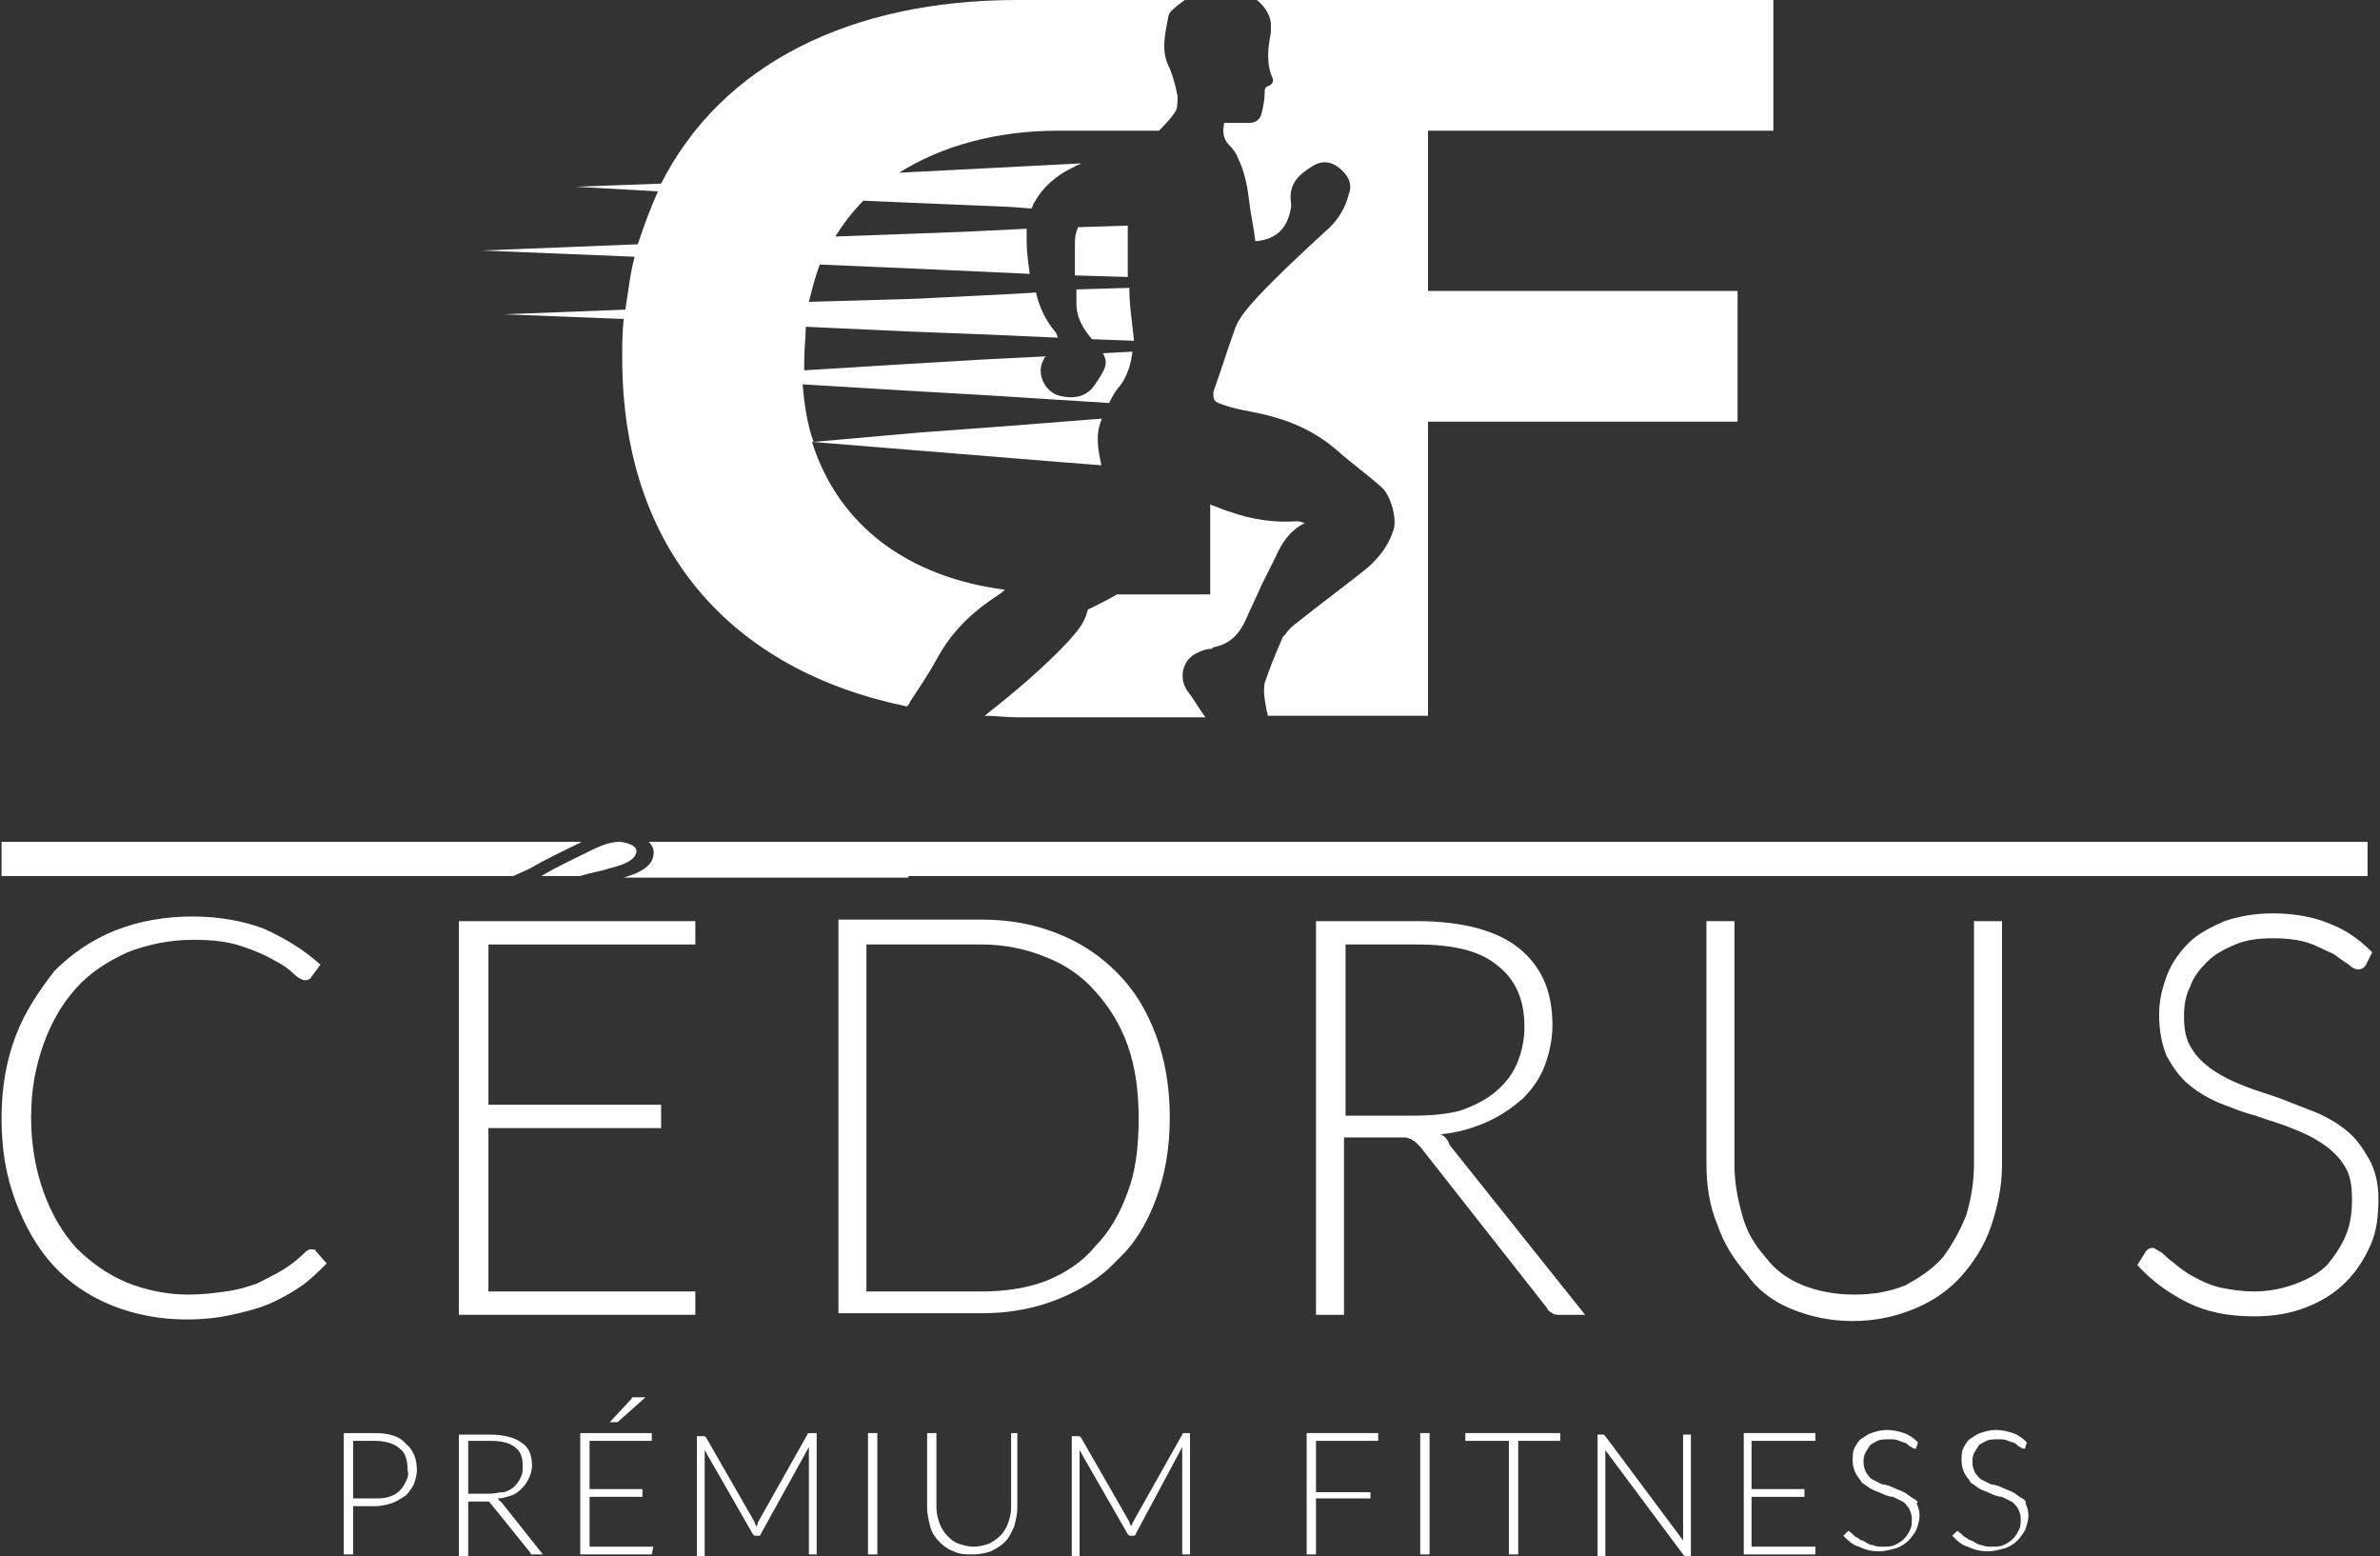 <svg xmlns="http://www.w3.org/2000/svg" xmlns:xlink="http://www.w3.org/1999/xlink" id="Layer_1" x="0px" y="0px" width="153px" height="100px" viewBox="0 0 153 100" style="enable-background:new 0 0 153 100;" xml:space="preserve"><rect x="0" y="0" width="153" height="100" fill="#333333" stroke="none"/><style type="text/css">	.st0{fill:none;}	.st1{fill:#FFFFFF;}</style><g>	<path class="st0" d="M33.1,95.5c0.2-0.2,0.3-0.3,0.4-0.6c0.1-0.2,0.1-0.5,0.1-0.7c0-0.6-0.2-1-0.5-1.2c-0.4-0.3-0.9-0.4-1.6-0.4  h-1.4V96h1.3c0.3,0,0.7,0,0.9-0.1C32.6,95.8,32.9,95.7,33.1,95.5z"></path>	<path class="st0" d="M24.1,92.6h-1.4v3.7h1.4c0.3,0,0.6,0,0.9-0.1c0.3-0.1,0.5-0.2,0.7-0.4c0.2-0.2,0.3-0.4,0.4-0.6  c0.1-0.2,0.2-0.5,0.2-0.7c0-0.6-0.2-1.1-0.5-1.4C25.4,92.7,24.8,92.6,24.1,92.6z"></path>	<path class="st0" d="M69.2,18.7l3.4-0.1c0,0,0-0.1,0-0.1c0-0.2,0-0.4,0-0.6l-3.4-0.1C69.1,18,69.1,18.4,69.2,18.7z"></path>	<path class="st0" d="M73.3,71.9c0-1.8-0.2-3.3-0.7-4.7c-0.5-1.4-1.2-2.6-2.1-3.5c-0.9-1-2-1.7-3.2-2.2c-1.3-0.5-2.6-0.8-4.1-0.8  h-7.4V83h7.4c1.5,0,2.9-0.3,4.1-0.8c1.3-0.5,2.3-1.2,3.2-2.2c0.9-1,1.6-2.1,2.1-3.5C73,75.2,73.3,73.6,73.3,71.9z"></path>	<path class="st0" d="M96.1,70.2c0.6-0.5,1.1-1.1,1.4-1.8c0.3-0.7,0.5-1.5,0.5-2.4c0-1.8-0.6-3.1-1.8-4c-1.2-0.9-2.9-1.3-5.1-1.3  h-4.6v11.1h4.4c1.1,0,2.1-0.1,3-0.4C94.8,71.1,95.5,70.7,96.1,70.2z"></path>	<path class="st0" d="M64.5,27.4l6.4-0.5c0.1-0.3,0.3-0.7,0.5-1l-7.9-0.5C63.7,26.2,64.1,26.9,64.5,27.4z"></path>	<path class="st0" d="M68.3,29.7c0.8,0.2,1.6,0.3,2.5,0.3c0,0,0,0,0.1,0c0,0,0,0,0,0L68.3,29.7z"></path>	<path class="st0" d="M66.2,17.7c-0.6,0.3-1,0.7-1.5,1.2l1.7-0.1C66.3,18.4,66.2,18.1,66.2,17.7z"></path>	<path class="st0" d="M70.5,22.1c0.2,0.2,0.4,0.4,0.5,0.6l1.9-0.1c0-0.2,0-0.5,0-0.7l-2.7-0.1C70.3,21.9,70.4,22,70.5,22.1z"></path>	<path class="st0" d="M67.7,22.3c0.2-0.2,0.2-0.4,0.2-0.6l-4.5-0.2c-0.1,0.5-0.2,1.1-0.2,1.7l4-0.2C67.4,22.8,67.6,22.5,67.7,22.3z"></path>	<g>		<path class="st1" d="M70.1,39.1c-0.1,0-0.2,0.1-0.2,0.2c-0.2,0.8-0.7,1.3-1.2,1.9c-1.7,1.8-3.5,3.3-5.4,4.8c0.7,0,1.4,0.1,2.1,0.1   c4,0,8.2,0,12.1,0c-0.4-0.5-0.7-1.1-1.1-1.6c-0.7-0.9-0.4-2.2,0.7-2.6c0.2-0.1,0.5-0.2,0.7-0.2c0.1,0,0.1,0,0.2-0.1   c1.1-0.2,1.7-0.9,2.1-1.8c0.3-0.7,0.7-1.5,1-2.2c0.3-0.6,0.6-1.2,0.9-1.8c0.4-0.9,0.9-1.7,1.9-2.2c-0.2,0-0.3-0.1-0.5-0.1   c-1.5,0.1-2.9-0.1-4.3-0.6c-0.4-0.1-0.8-0.3-1.1-0.4c-0.1,0-0.2-0.1-0.2-0.1v5.8c-1.9,0-4,0-6,0C71.3,38.5,70.7,38.8,70.1,39.1z"></path>		<path class="st1" d="M78.6,26c0.8,0.3,1.6,0.4,2.5,0.6c1.8,0.4,3.4,1.1,4.8,2.3c0.9,0.8,2,1.6,2.9,2.4c0.6,0.5,1,2,0.8,2.7   c-0.3,1-0.9,1.8-1.7,2.5c-1.5,1.2-3,2.3-4.5,3.5c-0.3,0.2-0.6,0.5-0.8,0.8c-0.1,0.1-0.2,0.2-0.2,0.3C82,42,81.6,43,81.3,43.9   c-0.1,0.5,0,1.1,0.1,1.6c0,0.2,0.1,0.3,0.1,0.5c1.2,0,2.4,0,3.5,0h6.8V27.1h19.9v-8.4H91.8V8.4H114V0H82.1c-0.4,0-0.8,0-1.3,0   c0.5,0.4,0.9,1,0.9,1.6c0,0.2,0,0.3,0,0.5c-0.2,1-0.3,2,0.1,2.9c0.1,0.2,0,0.4-0.2,0.5c-0.3,0.1-0.3,0.2-0.3,0.5   c0,0.4-0.1,0.9-0.2,1.3c-0.1,0.4-0.4,0.6-0.8,0.6c0,0,0,0-0.1,0c-0.5,0-1,0-1.5,0c-0.1,0.5-0.1,1,0.3,1.4c0.3,0.3,0.5,0.6,0.6,0.9   c0.4,0.8,0.6,1.8,0.7,2.7c0.1,0.9,0.3,1.7,0.4,2.6c1.4-0.1,2.1-0.9,2.3-2.2c0-0.1,0-0.2,0-0.2c-0.2-1.3,0.5-1.9,1.5-2.5   c0.6-0.3,1.1-0.2,1.6,0.2c0.5,0.4,0.9,1,0.6,1.7c-0.2,0.8-0.6,1.5-1.2,2.1c-1.2,1.1-2.4,2.2-3.6,3.4c-0.7,0.7-1.4,1.4-2,2.2   c-0.2,0.3-0.4,0.6-0.5,0.9c-0.5,1.4-0.9,2.7-1.4,4.1C78,25.7,78,25.8,78.6,26z"></path>		<path class="st1" d="M20.1,80.3c-0.1,0-0.1,0-0.2,0c-0.1,0-0.1,0.1-0.2,0.1c-0.5,0.5-1,0.9-1.5,1.2c-0.5,0.3-1.1,0.6-1.7,0.9   c-0.6,0.2-1.2,0.4-2,0.5c-0.7,0.1-1.5,0.2-2.4,0.2c-1.4,0-2.8-0.3-4-0.8c-1.2-0.5-2.3-1.3-3.2-2.2c-0.9-1-1.6-2.2-2.1-3.6   c-0.5-1.4-0.8-3-0.8-4.8c0-1.8,0.3-3.3,0.8-4.7c0.5-1.4,1.2-2.6,2.1-3.6c0.9-1,2-1.7,3.3-2.3c1.3-0.5,2.7-0.8,4.2-0.8   c1.2,0,2.2,0.1,3.1,0.4c0.9,0.3,1.6,0.6,2.1,0.9c0.6,0.3,1,0.6,1.3,0.9c0.3,0.3,0.6,0.4,0.7,0.4c0.2,0,0.4-0.1,0.4-0.2l0.6-0.8   c-1.1-1-2.3-1.7-3.6-2.3c-1.3-0.5-2.9-0.8-4.6-0.8c-1.8,0-3.5,0.3-5,0.9c-1.5,0.6-2.8,1.5-3.9,2.6C2.5,63.7,1.6,65,1,66.6   c-0.6,1.6-0.9,3.3-0.9,5.3c0,2,0.3,3.7,0.9,5.3c0.6,1.6,1.4,3,2.4,4.1c1,1.1,2.3,2,3.8,2.6c1.5,0.6,3.1,0.9,4.8,0.9   c1,0,2-0.1,2.9-0.3c0.9-0.2,1.7-0.4,2.4-0.7c0.7-0.3,1.4-0.7,2-1.1c0.6-0.4,1.2-1,1.7-1.5l-0.7-0.8C20.3,80.3,20.2,80.3,20.1,80.3   z"></path>		<polygon class="st1" points="31.4,72.5 42.5,72.5 42.5,71 31.4,71 31.4,60.7 44.7,60.7 44.7,59.2 29.5,59.2 29.5,84.5 44.7,84.5    44.7,83 31.4,83   "></polygon>		<path class="st1" d="M74.3,77.1c0.6-1.6,0.9-3.3,0.9-5.3c0-1.9-0.3-3.7-0.9-5.3c-0.6-1.6-1.4-2.9-2.5-4c-1.1-1.1-2.3-1.9-3.8-2.5   c-1.5-0.6-3.1-0.9-4.9-0.9h-9.2v25.3h9.2c1.8,0,3.4-0.3,4.9-0.9c1.5-0.6,2.8-1.4,3.8-2.5C72.9,80,73.7,78.7,74.3,77.1z M67.3,82.3   C66,82.8,64.6,83,63.1,83h-7.4V60.7h7.4c1.5,0,2.9,0.3,4.1,0.8c1.3,0.5,2.3,1.2,3.2,2.2c0.9,1,1.6,2.1,2.1,3.5   c0.5,1.4,0.7,3,0.7,4.7c0,1.8-0.2,3.4-0.7,4.7c-0.5,1.4-1.2,2.6-2.1,3.5C69.6,81.1,68.5,81.8,67.3,82.3z"></path>		<path class="st1" d="M92.6,72.9c1.1-0.1,2.1-0.4,3-0.8c0.9-0.4,1.6-0.9,2.3-1.5c0.6-0.6,1.1-1.3,1.4-2.1c0.3-0.8,0.5-1.7,0.5-2.6   c0-2.2-0.7-3.8-2.2-5c-1.4-1.1-3.6-1.7-6.5-1.7h-6.5v25.3h1.8V73.1h3.3c0.3,0,0.5,0,0.6,0c0.2,0,0.3,0.1,0.4,0.1   c0.1,0.1,0.2,0.1,0.3,0.2c0.1,0.1,0.2,0.2,0.3,0.3l8.1,10.3c0.1,0.2,0.2,0.3,0.4,0.4c0.1,0.1,0.3,0.1,0.5,0.1h1.6l-8.7-10.9   C93.1,73.3,92.9,73,92.6,72.9z M90.9,71.7h-4.4V60.7h4.6c2.3,0,4,0.4,5.1,1.3c1.2,0.9,1.8,2.2,1.8,4c0,0.9-0.2,1.7-0.5,2.4   c-0.3,0.7-0.8,1.3-1.4,1.8c-0.6,0.5-1.4,0.9-2.3,1.2C93,71.6,92,71.7,90.9,71.7z"></path>		<path class="st1" d="M115.1,84.1c1.2,0.5,2.5,0.8,4,0.8c1.5,0,2.8-0.3,4-0.8c1.2-0.5,2.2-1.2,3-2.1c0.8-0.9,1.5-2,1.9-3.2   c0.4-1.2,0.7-2.5,0.7-3.9V59.2h-1.8v15.6c0,1.2-0.2,2.3-0.5,3.3c-0.4,1-0.9,1.9-1.5,2.7c-0.7,0.8-1.5,1.3-2.4,1.8   c-1,0.4-2,0.6-3.3,0.6c-1.2,0-2.3-0.2-3.3-0.6c-1-0.4-1.8-1-2.4-1.8c-0.7-0.8-1.2-1.6-1.5-2.7s-0.5-2.1-0.5-3.3V59.2h-1.8v15.6   c0,1.4,0.2,2.7,0.7,3.9c0.4,1.2,1.1,2.3,1.9,3.2C112.9,82.8,113.9,83.6,115.1,84.1z"></path>		<path class="st1" d="M152.3,74.5c-0.4-0.7-0.8-1.3-1.4-1.8c-0.6-0.5-1.3-0.9-2-1.2c-0.8-0.3-1.5-0.6-2.3-0.9   c-0.8-0.3-1.6-0.5-2.3-0.8c-0.8-0.3-1.4-0.6-2-1c-0.6-0.4-1.1-0.9-1.4-1.4c-0.4-0.6-0.5-1.3-0.5-2.1c0-0.7,0.1-1.3,0.4-1.9   c0.2-0.6,0.6-1.1,1.1-1.6c0.5-0.5,1.1-0.8,1.8-1.1c0.7-0.3,1.5-0.4,2.4-0.4c0.9,0,1.7,0.1,2.3,0.3c0.6,0.2,1.1,0.5,1.6,0.7   c0.4,0.3,0.7,0.5,1,0.7c0.2,0.2,0.4,0.3,0.6,0.3c0.2,0,0.4-0.1,0.5-0.3l0.4-0.8c-0.9-0.9-1.8-1.5-2.9-1.9c-1-0.4-2.2-0.6-3.5-0.6   c-1.2,0-2.2,0.2-3.1,0.5c-0.9,0.4-1.7,0.8-2.3,1.4c-0.6,0.6-1.1,1.3-1.4,2.1c-0.3,0.8-0.5,1.6-0.5,2.5c0,1.1,0.2,2,0.5,2.7   c0.4,0.7,0.8,1.3,1.4,1.8c0.6,0.5,1.3,0.9,2,1.2c0.8,0.3,1.5,0.6,2.3,0.8c0.8,0.3,1.6,0.5,2.3,0.8c0.8,0.3,1.4,0.6,2,1   c0.6,0.4,1.1,0.9,1.4,1.4c0.4,0.6,0.5,1.3,0.5,2.2c0,0.8-0.1,1.6-0.4,2.3c-0.3,0.7-0.7,1.3-1.2,1.9c-0.5,0.5-1.2,0.9-2,1.2   c-0.8,0.3-1.7,0.5-2.7,0.5c-0.7,0-1.4-0.1-1.9-0.2c-0.6-0.1-1.1-0.3-1.5-0.5c-0.4-0.2-0.8-0.4-1.2-0.7c-0.3-0.2-0.6-0.5-0.9-0.7   c-0.2-0.2-0.4-0.4-0.6-0.5c-0.2-0.1-0.3-0.2-0.4-0.2c-0.2,0-0.4,0.1-0.5,0.3l-0.5,0.8c0.9,1,2,1.8,3.2,2.4   c1.2,0.6,2.6,0.9,4.3,0.9c1.3,0,2.4-0.2,3.4-0.6c1-0.4,1.8-0.9,2.5-1.6c0.7-0.7,1.2-1.5,1.6-2.4c0.4-0.9,0.5-1.9,0.5-3   C152.9,76.1,152.7,75.2,152.3,74.5z"></path>		<path class="st1" d="M24.1,92.1h-2v7.8h0.6v-3.1h1.4c0.4,0,0.8-0.1,1.1-0.2c0.3-0.1,0.6-0.3,0.9-0.5c0.2-0.2,0.4-0.5,0.5-0.7   c0.1-0.3,0.2-0.6,0.2-0.9c0-0.7-0.2-1.3-0.7-1.7C25.7,92.3,25,92.1,24.1,92.1z M26.1,95.2c-0.1,0.2-0.2,0.4-0.4,0.6   c-0.2,0.2-0.4,0.3-0.7,0.4c-0.3,0.1-0.6,0.1-0.9,0.1h-1.4v-3.7h1.4c0.7,0,1.3,0.2,1.6,0.5c0.4,0.3,0.5,0.8,0.5,1.4   C26.3,94.7,26.2,95,26.1,95.2z"></path>		<path class="st1" d="M32,96.3c0.3,0,0.6-0.1,0.9-0.2c0.3-0.1,0.5-0.3,0.7-0.5c0.2-0.2,0.3-0.4,0.4-0.6s0.2-0.5,0.2-0.8   c0-0.7-0.2-1.2-0.7-1.5c-0.4-0.3-1.1-0.5-2-0.5h-2v7.8h0.6v-3.5h1c0.1,0,0.1,0,0.2,0c0.1,0,0.1,0,0.1,0c0,0,0.1,0,0.1,0.1   c0,0,0.1,0.1,0.1,0.1l2.5,3.1c0,0.1,0.1,0.1,0.1,0.1c0,0,0.1,0,0.2,0h0.5l-2.7-3.4C32.1,96.5,32.1,96.4,32,96.3z M31.4,96h-1.3   v-3.4h1.4c0.7,0,1.2,0.1,1.6,0.4c0.4,0.3,0.5,0.7,0.5,1.2c0,0.3,0,0.5-0.1,0.7c-0.1,0.2-0.2,0.4-0.4,0.6c-0.2,0.2-0.4,0.3-0.7,0.4   C32.1,95.9,31.8,96,31.4,96z"></path>		<polygon class="st1" points="37.9,96.2 41.3,96.2 41.3,95.7 37.9,95.7 37.9,92.6 41.9,92.6 41.9,92.1 37.3,92.1 37.3,99.9    41.9,99.9 42,99.4 37.9,99.4   "></polygon>		<path class="st1" d="M39.7,91.4l1.8-1.6h-0.6c-0.1,0-0.2,0-0.2,0c0,0-0.1,0-0.1,0.1l-1.4,1.5h0.4C39.5,91.4,39.5,91.4,39.7,91.4   C39.6,91.4,39.6,91.4,39.7,91.4z"></path>		<path class="st1" d="M51.9,92.2C51.9,92.2,51.9,92.2,51.9,92.2l-3.1,5.5c0,0.1-0.1,0.1-0.1,0.2c0,0.1,0,0.1-0.1,0.2   c0-0.1-0.1-0.2-0.1-0.3l-3.1-5.4c0,0-0.1-0.1-0.1-0.1c0,0-0.1,0-0.1,0h-0.4v7.8h0.5v-6.6c0-0.1,0-0.2,0-0.3l3.1,5.4   c0.1,0.1,0.1,0.1,0.2,0.1h0.1c0.1,0,0.2,0,0.2-0.1L52,93c0,0.1,0,0.2,0,0.3v6.6h0.5v-7.8H52C52,92.1,51.9,92.1,51.9,92.2z"></path>		<rect x="55.8" y="92.1" class="st1" width="0.6" height="7.8"></rect>		<path class="st1" d="M65,96.9c0,0.4-0.1,0.7-0.2,1c-0.1,0.3-0.3,0.6-0.5,0.8c-0.2,0.2-0.5,0.4-0.7,0.5c-0.3,0.1-0.6,0.2-1,0.2   s-0.7-0.1-1-0.2c-0.3-0.1-0.5-0.3-0.7-0.5c-0.2-0.2-0.4-0.5-0.5-0.8c-0.1-0.3-0.2-0.6-0.2-1v-4.8h-0.6v4.8c0,0.4,0.1,0.8,0.2,1.2   c0.1,0.4,0.3,0.7,0.6,1c0.3,0.3,0.6,0.5,0.9,0.6c0.4,0.2,0.8,0.2,1.2,0.2c0.5,0,0.9-0.1,1.2-0.2c0.4-0.2,0.7-0.4,0.9-0.6   c0.3-0.3,0.4-0.6,0.6-1c0.1-0.4,0.2-0.8,0.2-1.2v-4.8H65V96.9z"></path>		<path class="st1" d="M76,92.2C76,92.2,75.9,92.2,76,92.2l-3.1,5.5c0,0.1-0.1,0.1-0.1,0.2c0,0.1-0.1,0.1-0.1,0.2   c0-0.1-0.1-0.2-0.1-0.3l-3.1-5.4c0,0-0.1-0.1-0.1-0.1c0,0-0.1,0-0.1,0h-0.4v7.8h0.5v-6.6c0-0.1,0-0.2,0-0.3l3.1,5.4   c0.1,0.1,0.1,0.1,0.2,0.1h0.1c0.1,0,0.2,0,0.2-0.1L76,93c0,0.1,0,0.2,0,0.3v6.6h0.5v-7.8h-0.4C76.1,92.1,76,92.1,76,92.2z"></path>		<polygon class="st1" points="84,99.9 84.6,99.9 84.6,96.3 88.1,96.3 88.1,95.9 84.6,95.9 84.6,92.6 88.6,92.6 88.6,92.1 84,92.1      "></polygon>		<rect x="91.3" y="92.1" class="st1" width="0.6" height="7.8"></rect>		<polygon class="st1" points="94.2,92.6 97,92.6 97,99.9 97.6,99.9 97.6,92.6 100.3,92.6 100.3,92.1 94.2,92.1   "></polygon>		<path class="st1" d="M108.2,98.7c0,0.1,0,0.2,0,0.3l-5-6.7c0,0-0.1-0.1-0.1-0.1c0,0-0.1,0-0.1,0h-0.3v7.8h0.5v-6.5   c0-0.1,0-0.2,0-0.3l5,6.7c0,0,0.1,0.1,0.1,0.1c0,0,0.1,0,0.1,0h0.3v-7.8h-0.5V98.7z"></path>		<polygon class="st1" points="112.6,96.2 116,96.2 116,95.7 112.6,95.7 112.6,92.6 116.7,92.6 116.7,92.1 112.1,92.1 112.1,99.9    116.7,99.9 116.7,99.4 112.6,99.4   "></polygon>		<path class="st1" d="M123,96.3c-0.2-0.1-0.4-0.3-0.6-0.4c-0.2-0.1-0.5-0.2-0.7-0.3c-0.2-0.1-0.5-0.2-0.7-0.2   c-0.2-0.1-0.4-0.2-0.6-0.3c-0.2-0.1-0.3-0.3-0.4-0.4c-0.1-0.2-0.2-0.4-0.2-0.7c0-0.2,0-0.4,0.1-0.6c0.1-0.2,0.2-0.3,0.3-0.5   c0.1-0.1,0.3-0.2,0.5-0.3c0.2-0.1,0.5-0.1,0.7-0.1c0.3,0,0.5,0,0.7,0.1c0.2,0.1,0.4,0.1,0.5,0.2c0.1,0.1,0.2,0.2,0.3,0.2   c0.1,0.1,0.1,0.1,0.2,0.1c0.1,0,0.1,0,0.1-0.1l0.1-0.3c-0.3-0.3-0.6-0.5-0.9-0.6c-0.3-0.1-0.7-0.2-1.1-0.2c-0.4,0-0.7,0.1-1,0.2   c-0.3,0.1-0.5,0.3-0.7,0.4c-0.2,0.2-0.3,0.4-0.4,0.6c-0.1,0.2-0.1,0.5-0.1,0.8c0,0.3,0.1,0.6,0.2,0.8c0.1,0.2,0.3,0.4,0.4,0.6   c0.2,0.1,0.4,0.3,0.6,0.4c0.2,0.1,0.5,0.2,0.7,0.3c0.2,0.1,0.5,0.2,0.7,0.2c0.2,0.1,0.4,0.2,0.6,0.3c0.2,0.1,0.3,0.3,0.4,0.4   c0.1,0.2,0.2,0.4,0.2,0.7c0,0.3,0,0.5-0.1,0.7s-0.2,0.4-0.4,0.6c-0.2,0.2-0.4,0.3-0.6,0.4c-0.2,0.1-0.5,0.1-0.8,0.1   c-0.2,0-0.4,0-0.6-0.1c-0.2,0-0.3-0.1-0.5-0.2c-0.1-0.1-0.3-0.1-0.4-0.2c-0.1-0.1-0.2-0.1-0.3-0.2c-0.1-0.1-0.1-0.1-0.2-0.2   c-0.1,0-0.1-0.1-0.1-0.1c-0.1,0-0.1,0-0.2,0.1l-0.2,0.2c0.3,0.3,0.6,0.6,1,0.7c0.4,0.2,0.8,0.3,1.3,0.3c0.4,0,0.7-0.1,1.1-0.2   c0.3-0.1,0.6-0.3,0.8-0.5c0.2-0.2,0.4-0.5,0.5-0.7c0.1-0.3,0.2-0.6,0.2-0.9c0-0.3-0.1-0.6-0.2-0.8C123.4,96.6,123.2,96.4,123,96.3   z"></path>		<path class="st1" d="M130,96.3c-0.2-0.1-0.4-0.3-0.6-0.4c-0.2-0.1-0.5-0.2-0.7-0.3c-0.2-0.1-0.5-0.2-0.7-0.2   c-0.2-0.1-0.4-0.2-0.6-0.3c-0.2-0.1-0.3-0.3-0.4-0.4c-0.1-0.2-0.2-0.4-0.2-0.7c0-0.2,0-0.4,0.1-0.6c0.1-0.2,0.2-0.3,0.3-0.5   c0.1-0.1,0.3-0.2,0.5-0.3c0.2-0.1,0.5-0.1,0.7-0.1c0.3,0,0.5,0,0.7,0.1c0.2,0.1,0.4,0.1,0.5,0.2c0.1,0.1,0.2,0.2,0.3,0.2   c0.1,0.1,0.1,0.1,0.2,0.1c0.1,0,0.1,0,0.1-0.1l0.1-0.3c-0.3-0.3-0.6-0.5-0.9-0.6c-0.3-0.1-0.7-0.2-1.1-0.2c-0.4,0-0.7,0.1-1,0.2   c-0.3,0.1-0.5,0.3-0.7,0.4c-0.2,0.2-0.3,0.4-0.4,0.6c-0.1,0.2-0.1,0.5-0.1,0.8c0,0.3,0.1,0.6,0.2,0.8c0.1,0.2,0.3,0.4,0.4,0.6   c0.2,0.1,0.4,0.3,0.6,0.4c0.2,0.1,0.5,0.2,0.7,0.3c0.2,0.1,0.5,0.2,0.7,0.2c0.2,0.1,0.4,0.2,0.6,0.3c0.2,0.1,0.3,0.3,0.4,0.4   c0.1,0.2,0.2,0.4,0.2,0.7c0,0.3,0,0.5-0.1,0.7s-0.2,0.4-0.4,0.6c-0.2,0.2-0.4,0.3-0.6,0.4c-0.2,0.1-0.5,0.1-0.8,0.1   c-0.2,0-0.4,0-0.6-0.1c-0.2,0-0.3-0.1-0.5-0.2c-0.1-0.1-0.3-0.1-0.4-0.2c-0.1-0.1-0.2-0.1-0.3-0.2c-0.1-0.1-0.1-0.1-0.2-0.2   c-0.1,0-0.1-0.1-0.1-0.1c-0.1,0-0.1,0-0.2,0.1l-0.2,0.2c0.3,0.3,0.6,0.6,1,0.7c0.4,0.2,0.8,0.3,1.3,0.3c0.4,0,0.7-0.1,1.1-0.2   c0.3-0.1,0.6-0.3,0.8-0.5c0.2-0.2,0.4-0.5,0.5-0.7c0.1-0.3,0.2-0.6,0.2-0.9c0-0.3-0.1-0.6-0.2-0.8C130.3,96.6,130.2,96.4,130,96.3   z"></path>		<path class="st1" d="M72.5,13.7C72.5,13.7,72.5,13.7,72.5,13.7L72.5,13.7C72.5,13.7,72.5,13.7,72.5,13.7z"></path>		<path class="st1" d="M31,16.1l9.8,0.4c-0.3,1.1-0.4,2.2-0.6,3.4l-7.8,0.3l7.7,0.3c-0.1,0.8-0.1,1.6-0.1,2.5   c0,12.4,7.1,20.1,18.3,22.4c0.1-0.1,0.2-0.2,0.2-0.3c0.6-0.9,1.2-1.8,1.7-2.7c0.8-1.5,1.9-2.7,3.3-3.7c0.4-0.3,0.8-0.5,1.1-0.8   c-6.2-0.8-10.7-4.1-12.4-9.5l7.4,0.6l8.6,0.7l2.6,0.2c-0.2-1-0.4-1.9,0-2.9c0,0,0-0.1,0.1-0.1l-6.4,0.5l-5.4,0.4l-6.8,0.6   c-0.4-1.1-0.6-2.4-0.7-3.7l6.6,0.4l5.2,0.3l7.9,0.5c0.2-0.4,0.4-0.8,0.7-1.1c0.5-0.7,0.7-1.4,0.8-2.2l-1.9,0.1   c0.4,0.7,0.1,1.1-0.5,2c-0.5,0.8-1.4,1-2.4,0.7c-0.9-0.3-1.4-1.5-0.9-2.3c0-0.1,0.1-0.2,0.2-0.2l-4,0.2l-5.1,0.3l-6.5,0.4   c0-0.2,0-0.4,0-0.6c0-0.8,0.1-1.5,0.1-2.2l6.5,0.3l5.2,0.2l4.5,0.2c0-0.1-0.1-0.2-0.1-0.3c-0.7-0.8-1.1-1.7-1.3-2.6l-1.7,0.1   l-6,0.3L52,19.4c0.2-0.8,0.4-1.6,0.7-2.4l6.9,0.3l6.6,0.3c-0.1-0.7-0.2-1.4-0.2-2.1c0-0.3,0-0.5,0-0.8l-4.1,0.2l-8.2,0.3   c0.5-0.8,1.1-1.6,1.8-2.3l9.5,0.4l1.3,0.1c0.1-0.1,0.1-0.3,0.2-0.4c0.5-0.9,1.3-1.7,2.6-2.3c0.1-0.1,0.3-0.1,0.4-0.2l-11.7,0.6   c2.7-1.7,6.2-2.7,10.2-2.7c2.4,0,4.6,0,6.5,0c0.4-0.4,0.8-0.8,1.1-1.3c0.1-0.2,0.1-0.6,0.1-0.9c-0.1-0.6-0.3-1.3-0.5-1.8   c-0.6-1.1-0.3-2.2-0.1-3.3c0-0.1,0.1-0.3,0.2-0.4c0.3-0.3,0.6-0.5,1-0.8C73,0,69.5,0,65.4,0c-10.7,0-19,4.1-22.9,11.8L37,12   l5.3,0.3c-0.5,1.1-0.9,2.2-1.3,3.4L31,16.1z"></path>		<path class="st1" d="M69.2,14.9c-0.1,0.3-0.1,0.6-0.1,0.9c0,0.3,0,0.6,0,0.9c0,0.3,0,0.7,0,1l3.4,0.1c0-0.4,0-0.8,0-1.1   c0-0.6,0-1.2,0-1.8c0-0.1,0-0.3,0-0.4l-3.2,0.1C69.3,14.7,69.2,14.8,69.2,14.9z"></path>		<path class="st1" d="M70.2,21.8l2.7,0.1c0,0,0,0,0,0c-0.1-1.1-0.3-2.2-0.3-3.4l-3.4,0.1c0,0.3,0,0.6,0,0.9   C69.2,20.5,69.7,21.2,70.2,21.8z"></path>		<path class="st1" d="M34.1,55.8c1-0.6,2.1-1.1,3.1-1.6c0.1,0,0.1-0.1,0.2-0.1H0.1v2.2H33L34.1,55.8z"></path>		<path class="st1" d="M58.4,56.3h93.8v-2.2H57.8h-4.1h-12c0.2,0.2,0.4,0.5,0.3,0.9c-0.1,0.7-0.9,1.1-1.9,1.4h14.5H58.4z"></path>		<path class="st1" d="M39.9,54.1c-0.5,0-1,0.1-2,0.6c-1,0.5-2.1,1-3.1,1.6c0,0,0,0,0,0h2.5c0,0,0,0,0,0c0.6-0.2,1.3-0.3,1.9-0.5   c1.2-0.3,1.6-0.6,1.7-1C41,54.4,40.5,54.2,39.9,54.1z"></path>	</g></g></svg>